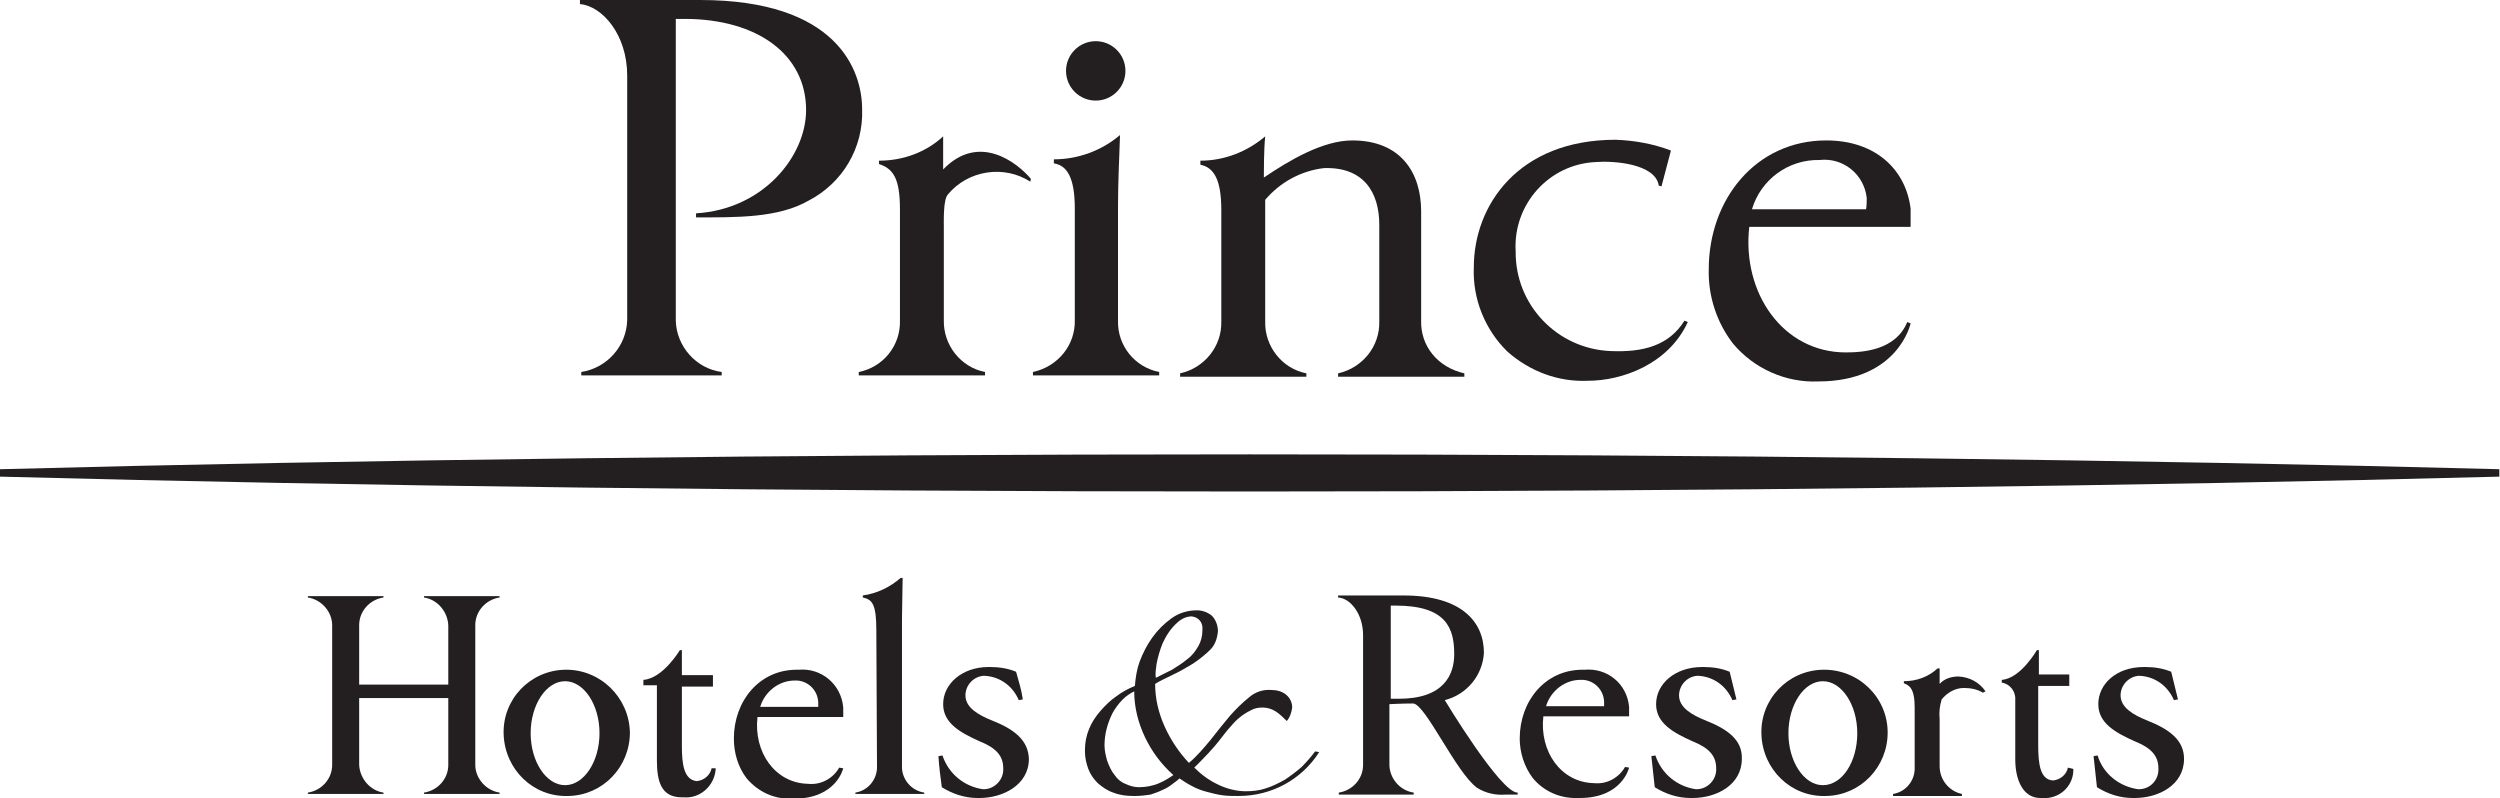 <?xml version="1.0" encoding="UTF-8"?>
<svg xmlns="http://www.w3.org/2000/svg" xmlns:xlink="http://www.w3.org/1999/xlink" version="1.1" id="Layer_1" x="0px" y="0px" width="370.3px" height="118.2px" viewBox="0 0 370.3 118.2" style="enable-background:new 0 0 370.3 118.2;" xml:space="preserve">
<style type="text/css">
	.st0{fill:#231F20;}
</style>
<path class="st0" d="M238.6,52c-7.9-0.3-14.2-6.8-14.1-14.8c-0.4-6.9,4.9-12.9,11.9-13.2c0,0,0,0,0,0c2.5-0.2,8.8,0.2,9.3,3.5  l0.4,0.1l1.4-5.3c-2.6-1-5.4-1.5-8.2-1.6c-14.4,0-21,9.7-21,18.9c-0.2,4.7,1.7,9.3,5,12.5c3.3,2.9,7.5,4.5,11.9,4.3  c5,0,11.9-2.4,14.8-8.7l-0.5-0.2C247.2,51.2,243.4,52.2,238.6,52z"></path>
<path class="st0" d="M103.7,0H85.9l0,0.6c3.3,0.3,7,4.5,7,10.6c0,4.3,0,32.6,0,36.2c-0.1,3.9-3,7.1-6.8,7.7v0.5h20.8v-0.5  c-3.8-0.5-6.7-3.8-6.8-7.6l0-44.7c0.5,0,0.7,0,1.3,0c10.8,0,18,5.3,18,13.5c0,6.8-6.3,14.7-16.3,15.3v0.6c6,0,12.2,0.1,16.7-2.5  c5-2.6,8.1-7.8,7.9-13.5C127.7,10.4,124,0,103.7,0z"></path>
<path class="st0" d="M139.7,25.1l0-4.9c-2.6,2.4-6,3.6-9.5,3.6l0,0.5c2.2,0.7,3.1,2.3,3.1,6.7v16.5c0.1,3.7-2.5,6.9-6.1,7.6v0.5  h18.7v-0.5c-3.6-0.7-6.2-4-6.1-7.7c0,0,0-11.5,0-13.2s-0.1-4.6,0.6-5.4c3-3.6,8.3-4.4,12.2-1.9l0.1-0.4  C150.7,24.1,145,19.6,139.7,25.1z"></path>
<path class="st0" d="M165.6,47.5l0-17c0-3.5,0.2-7.5,0.3-10.5c-2.7,2.3-6.2,3.6-9.8,3.6l0,0.6c2,0.3,3.1,2.2,3.1,6.7l0,16.5  c0.1,3.7-2.5,6.9-6.2,7.7v0.5h18.7v-0.5C168.1,54.4,165.5,51.2,165.6,47.5z"></path>
<path class="st0" d="M210.5,47.5l0-16.2c0-5.7-3-10.5-10.2-10.5c-4.4,0-9.4,3-13.1,5.5c0-0.8,0-4.1,0.2-6.1  c-2.7,2.3-6.1,3.6-9.6,3.6l0,0.6c2,0.4,3.1,2.2,3.1,6.7v16.5c0.1,3.7-2.5,6.9-6.1,7.7v0.5h18.7v-0.5c-3.6-0.7-6.2-4-6.1-7.7l0-18  c2.2-2.6,5.3-4.3,8.7-4.7c5.9-0.2,8.2,3.6,8.2,8.4v14.3c0.1,3.7-2.5,6.9-6.1,7.7v0.5h18.7v-0.5C212.9,54.4,210.4,51.2,210.5,47.5z"></path>
<path class="st0" d="M270.5,20.8c-10.4,0-17.4,8.7-17.4,19.1c-0.1,4,1.2,7.9,3.6,11c3.1,3.7,7.8,5.8,12.6,5.6  c11.9,0,13.7-8.6,13.7-8.6l-0.5-0.2c-1.7,4.2-6.6,4.5-9.1,4.5c-9.3,0-15.4-8.8-14.3-18.6h23.9c0-0.9,0-1.8,0-2.7  C282.3,25.2,277.9,20.8,270.5,20.8z M276.4,31l-16.9,0c1.3-4.4,5.4-7.4,10-7.3c3.5-0.4,6.6,2.1,7,5.6  C276.5,29.9,276.5,30.4,276.4,31L276.4,31z"></path>
<circle class="st0" cx="162.3" cy="10.5" r="4.4"></circle>
<path class="st0" d="M185.1,67.3c-68.6,0-132.2,0.8-185.1,2.2v1.1c52.9,1.4,116.6,2.2,185.1,2.2s132.2-0.8,185.1-2.2v-1.1  C317.4,68.1,253.7,67.3,185.1,67.3z"></path>
<path class="st0" d="M194.8,111.3c-0.6,0.8-1.3,1.6-2,2.3c-0.8,0.7-1.6,1.3-2.5,1.9c-0.9,0.5-1.9,1-2.9,1.3  c-0.9,0.3-1.9,0.4-2.9,0.4c-1.4,0-2.9-0.4-4.1-1c-1.3-0.6-2.5-1.5-3.5-2.5c1.4-1.4,2.8-2.8,4-4.4c0.5-0.6,0.9-1.2,1.4-1.7  c0.4-0.5,0.9-1,1.4-1.4c0.5-0.4,1-0.7,1.6-1c0.5-0.3,1.1-0.4,1.7-0.4c0.7,0,1.4,0.2,2,0.6c0.6,0.4,1.1,0.9,1.6,1.4  c0.5-0.6,0.7-1.3,0.8-2c0-0.7-0.3-1.4-0.9-1.9c-0.6-0.5-1.4-0.7-2.2-0.7c-1.2-0.1-2.4,0.3-3.3,1.1c-1,0.8-1.9,1.7-2.8,2.7  c-0.9,1.1-1.9,2.3-2.9,3.6c-1,1.2-2,2.4-3.2,3.4c-1.5-1.6-2.7-3.4-3.6-5.4c-0.9-2-1.4-4.1-1.4-6.3c0.6-0.4,1.5-0.8,2.5-1.3  c1.1-0.5,2.1-1.1,3.1-1.7c0.9-0.6,1.8-1.3,2.6-2.1c0.7-0.7,1-1.7,1.1-2.7c0-0.8-0.3-1.7-0.9-2.3c-0.6-0.5-1.4-0.8-2.2-0.8  c-1.4,0-2.7,0.4-3.8,1.2c-1.1,0.8-2,1.7-2.8,2.8c-0.8,1.1-1.4,2.3-1.9,3.6c-0.4,1.1-0.6,2.3-0.7,3.6c-1,0.4-1.9,0.9-2.7,1.5  c-0.9,0.6-1.7,1.4-2.4,2.2c-0.7,0.8-1.3,1.7-1.7,2.7c-0.4,1-0.6,2-0.6,3.1v0.2c0,0.9,0.2,1.8,0.5,2.6c0.3,0.8,0.8,1.5,1.4,2.1  c0.7,0.6,1.4,1.1,2.3,1.4c1,0.4,2,0.5,3,0.5h0.3c0.7,0,1.5-0.1,2.2-0.2c0.6-0.2,1.2-0.4,1.8-0.7c0.5-0.2,1-0.5,1.5-0.9  c0.4-0.3,0.7-0.5,1-0.8c0.6,0.4,1.2,0.8,1.8,1.1c0.7,0.4,1.5,0.7,2.3,0.9c0.8,0.2,1.5,0.4,2.3,0.5c0.7,0.1,1.4,0.1,2.1,0.1h0.3  c4.8,0,9.3-2.4,11.9-6.5L194.8,111.3z M165.1,114.8c-0.5-0.6-0.8-1.3-1.1-2.1c-0.2-0.7-0.4-1.5-0.4-2.3c0-0.8,0.1-1.6,0.3-2.4  c0.2-0.8,0.5-1.6,0.9-2.4c0.4-0.7,0.9-1.4,1.5-2c0.5-0.5,1.1-0.9,1.7-1.2c0,2.4,0.6,4.7,1.6,6.8c1,2.1,2.4,4,4.2,5.6  c-0.7,0.5-1.4,0.9-2.1,1.2c-0.9,0.4-2,0.6-3,0.6c-0.7,0-1.4-0.2-2-0.5C166.1,115.9,165.5,115.4,165.1,114.8L165.1,114.8z   M171.3,98.4c0.2-1.1,0.5-2.1,0.9-3.1c0.5-1.1,1.2-2.2,2.1-3c0.6-0.6,1.4-1,2.2-1c1,0.1,1.7,0.9,1.6,1.9c0,0.1,0,0.1,0,0.2  c0,0.8-0.2,1.6-0.6,2.3c-0.4,0.7-0.9,1.4-1.6,1.9c-0.7,0.6-1.5,1.1-2.3,1.6c-0.8,0.4-1.6,0.8-2.4,1.2  C171.1,99.8,171.2,99.2,171.3,98.4L171.3,98.4z"></path>
<path class="st0" d="M252.6,106.7c-2-0.8-3.9-1.9-3.9-3.7c0-1.5,1.2-2.8,2.7-2.9c0,0,0.1,0,0.1,0c2.3,0.1,4.2,1.5,5.1,3.6l0.6-0.1  l-1-4.1c-1.2-0.5-2.5-0.7-3.8-0.7h-0.3c-4,0-6.8,2.5-6.8,5.5c0,2.8,2.5,4.2,5.4,5.5c2.5,1,3.5,2.2,3.5,4c0.1,1.7-1.3,3.1-2.9,3.1  c0,0-0.1,0-0.1,0c-2.8-0.4-5.1-2.3-6-5l-0.6,0.1l0.5,4.6c1.6,1,3.4,1.6,5.3,1.6c0.1,0,0.1,0,0.2,0s0.1,0,0.1,0  c3.5,0,7.3-1.9,7.3-5.8C258.1,109.6,255.9,108,252.6,106.7z"></path>
<path class="st0" d="M318,106.7c-2-0.8-3.9-1.9-3.9-3.7c0-1.5,1.2-2.8,2.7-2.9c0,0,0.1,0,0.1,0c2.3,0.1,4.2,1.5,5.1,3.6l0.6-0.1  l-1-4.1c-1.2-0.5-2.5-0.7-3.8-0.7h-0.3c-4,0-6.7,2.5-6.7,5.5c0,2.8,2.5,4.2,5.4,5.5c2.5,1,3.5,2.2,3.5,4c0.1,1.7-1.2,3.1-2.9,3.1  c0,0-0.1,0-0.1,0c-2.8-0.4-5.2-2.3-6-5l-0.6,0.1l0.5,4.6c1.6,1,3.4,1.6,5.3,1.6h0.3c3.5,0,7.3-1.9,7.3-5.8  C323.5,109.6,321.3,108,318,106.7z"></path>
<path class="st0" d="M290.1,100.2c-1,0-2.1,0.3-2.8,1.1v-2.3H287c-1.4,1.3-3.2,1.9-5,1.9l0,0.3c1.1,0.4,1.6,1.2,1.6,3.6v8.8  c0.1,2-1.3,3.7-3.2,4v0.3h10.2v-0.3c-1.9-0.4-3.3-2.1-3.3-4.1c0,0,0-6.1,0-7c-0.1-1,0-1.9,0.3-2.9c0.8-1,2-1.7,3.3-1.7  c1,0,2,0.2,2.8,0.7l0.4-0.2C293.2,101.1,291.8,100.3,290.1,100.2z"></path>
<path class="st0" d="M306.3,113.7c-0.2,1-1.1,1.8-2.2,1.9c-1.9-0.1-2.2-2.4-2.2-5.2l0-8.8h4.6v-1.7h-0.3l-4.2,0v-3.6h-0.3  c0,0-2.4,4.2-5.2,4.4v0.4c1.2,0.2,2.1,1.3,2,2.6l0,8.8c0,3.1,1.2,5.7,3.7,5.7h0.3c2.4,0.2,4.5-1.6,4.6-4c0-0.1,0-0.2,0-0.3  L306.3,113.7z"></path>
<path class="st0" d="M234.7,99.2h-0.3c-5.5,0-9.3,4.6-9.3,10.2c0,2.1,0.7,4.2,1.9,5.8c1.6,2,4.1,3.1,6.7,3h0.3  c6.3,0,7.3-4.5,7.3-4.5l-0.6-0.1c-0.9,1.6-2.7,2.6-4.6,2.4c-4.9-0.1-8.1-4.7-7.5-9.9l12.7,0c0-0.5,0-1,0-1.4  C241,101.3,238.1,98.9,234.7,99.2z M237.6,104.6H229c0.7-2.3,2.8-3.9,5.1-3.9c1.8-0.1,3.4,1.3,3.5,3.2  C237.6,104.2,237.6,104.4,237.6,104.6L237.6,104.6z"></path>
<path class="st0" d="M214,103.7c3.2-0.8,5.6-3.6,5.8-7c0-4.5-3.2-8.5-11.9-8.5h-9.7v0.3c1.8,0.1,3.7,2.4,3.7,5.6  c0,2.3,0,17.3,0,19.2c0,2.1-1.6,3.8-3.6,4.1v0.3h11.1v-0.3c-2-0.3-3.5-2-3.6-4l0-9.1c0,0,1.9-0.1,3.5-0.1c1.8,0,6.4,10.3,9.5,12.5  c1.3,0.8,2.7,1.1,4.2,1c0.6,0,1.1,0,1.8,0v-0.3C222.3,117.5,214,103.7,214,103.7z M206.7,89.7c7.5,0,8.7,3.3,8.7,7.2  c0,3-1.5,6.6-8.2,6.6H206V89.7H206.7L206.7,89.7z"></path>
<path class="st0" d="M270,99.2c-5.2,0.1-9.3,4.4-9.1,9.6s4.4,9.3,9.6,9.1c5.1-0.1,9.1-4.3,9.1-9.4C279.6,103.3,275.3,99.1,270,99.2  C270,99.2,270,99.2,270,99.2z M270,116.3c-2.8,0-5.1-3.5-5.1-7.7s2.3-7.7,5.1-7.7s5.1,3.5,5.1,7.7S272.9,116.3,270,116.3L270,116.3z  "></path>
<path class="st0" d="M62.8,88.3v0.2c2,0.3,3.5,2.1,3.6,4.1v8.8H53.2v-8.8c0-2.1,1.6-3.8,3.6-4.1v-0.2H45.6v0.2  c2,0.3,3.6,2.1,3.6,4.1v20.7c0,2.1-1.6,3.8-3.6,4.1v0.2h11.2v-0.2c-2-0.3-3.5-2.1-3.6-4.1v-9.9h13.2v9.9c0,2.1-1.6,3.8-3.6,4.1v0.2  h11.2v-0.2c-2-0.3-3.6-2.1-3.6-4.1V92.6c0-2.1,1.6-3.8,3.6-4.1v-0.2H62.8L62.8,88.3z"></path>
<path class="st0" d="M118.3,99.2H118c-5.5,0-9.3,4.6-9.3,10.2c0,2.1,0.6,4.2,1.9,5.9c1.7,2,4.1,3.1,6.7,3h0.3c6.3,0,7.3-4.5,7.3-4.5  l-0.6-0.1c-0.9,1.6-2.7,2.6-4.6,2.4c-4.9-0.1-8.1-4.7-7.5-9.9l12.7,0c0,0,0-0.8,0-1.4C124.6,101.3,121.6,98.9,118.3,99.2z   M121.2,104.7h-8.6c0.7-2.3,2.8-3.9,5.1-3.9c1.8-0.1,3.4,1.3,3.5,3.2C121.2,104.2,121.2,104.4,121.2,104.7L121.2,104.7z"></path>
<path class="st0" d="M133.6,113.4l0-21.6c0-1.8,0.1-4.7,0.1-6.2h-0.3c-1.6,1.4-3.5,2.3-5.6,2.6v0.3c1.4,0.3,2,1,2,4.8l0.1,20.1  c0.1,2-1.3,3.7-3.2,4v0.2h10.2v-0.2C134.9,117.1,133.5,115.3,133.6,113.4z"></path>
<path class="st0" d="M146.9,106.7c-2-0.8-3.9-1.9-3.9-3.7c0-1.5,1.2-2.8,2.7-2.9c0,0,0.1,0,0.1,0c2.3,0.1,4.2,1.5,5.1,3.6l0.6-0.1  c-0.2-1.4-0.6-2.7-1-4.1c-1.2-0.5-2.5-0.7-3.8-0.7h-0.3c-3.9,0-6.7,2.5-6.7,5.5c0,2.8,2.5,4.2,5.4,5.5c2.5,1,3.5,2.2,3.5,4  c0.1,1.7-1.3,3.1-2.9,3.1c0,0-0.1,0-0.1,0c-2.8-0.4-5.1-2.3-6-5l-0.6,0.1c0.1,1.6,0.3,3.1,0.5,4.6c1.6,1,3.4,1.6,5.3,1.6h0.3  c3.4,0,7.3-1.9,7.3-5.8C152.3,109.6,150.2,108,146.9,106.7z"></path>
<path class="st0" d="M83.7,99.2c-5.2,0.1-9.3,4.4-9.1,9.6s4.4,9.3,9.6,9.1c5.1-0.1,9.1-4.3,9.1-9.4C93.2,103.3,88.9,99.1,83.7,99.2z   M83.7,116.3c-2.8,0-5.1-3.5-5.1-7.7s2.3-7.7,5.1-7.7c2.8,0,5.1,3.5,5.1,7.7S86.5,116.3,83.7,116.3L83.7,116.3z"></path>
<path class="st0" d="M105.4,113.8c-0.2,1-1.1,1.8-2.2,1.9c-1.9-0.2-2.2-2.5-2.2-5.2l0-8.8h4.6V100H101v-3.7h-0.3  c0,0-2.5,4.2-5.4,4.4v0.8h2l0,11.1c0,3.1,0.6,5.5,3.7,5.5h0.3c2.4,0.2,4.5-1.7,4.7-4.1c0-0.1,0-0.1,0-0.2L105.4,113.8z"></path>
</svg>
